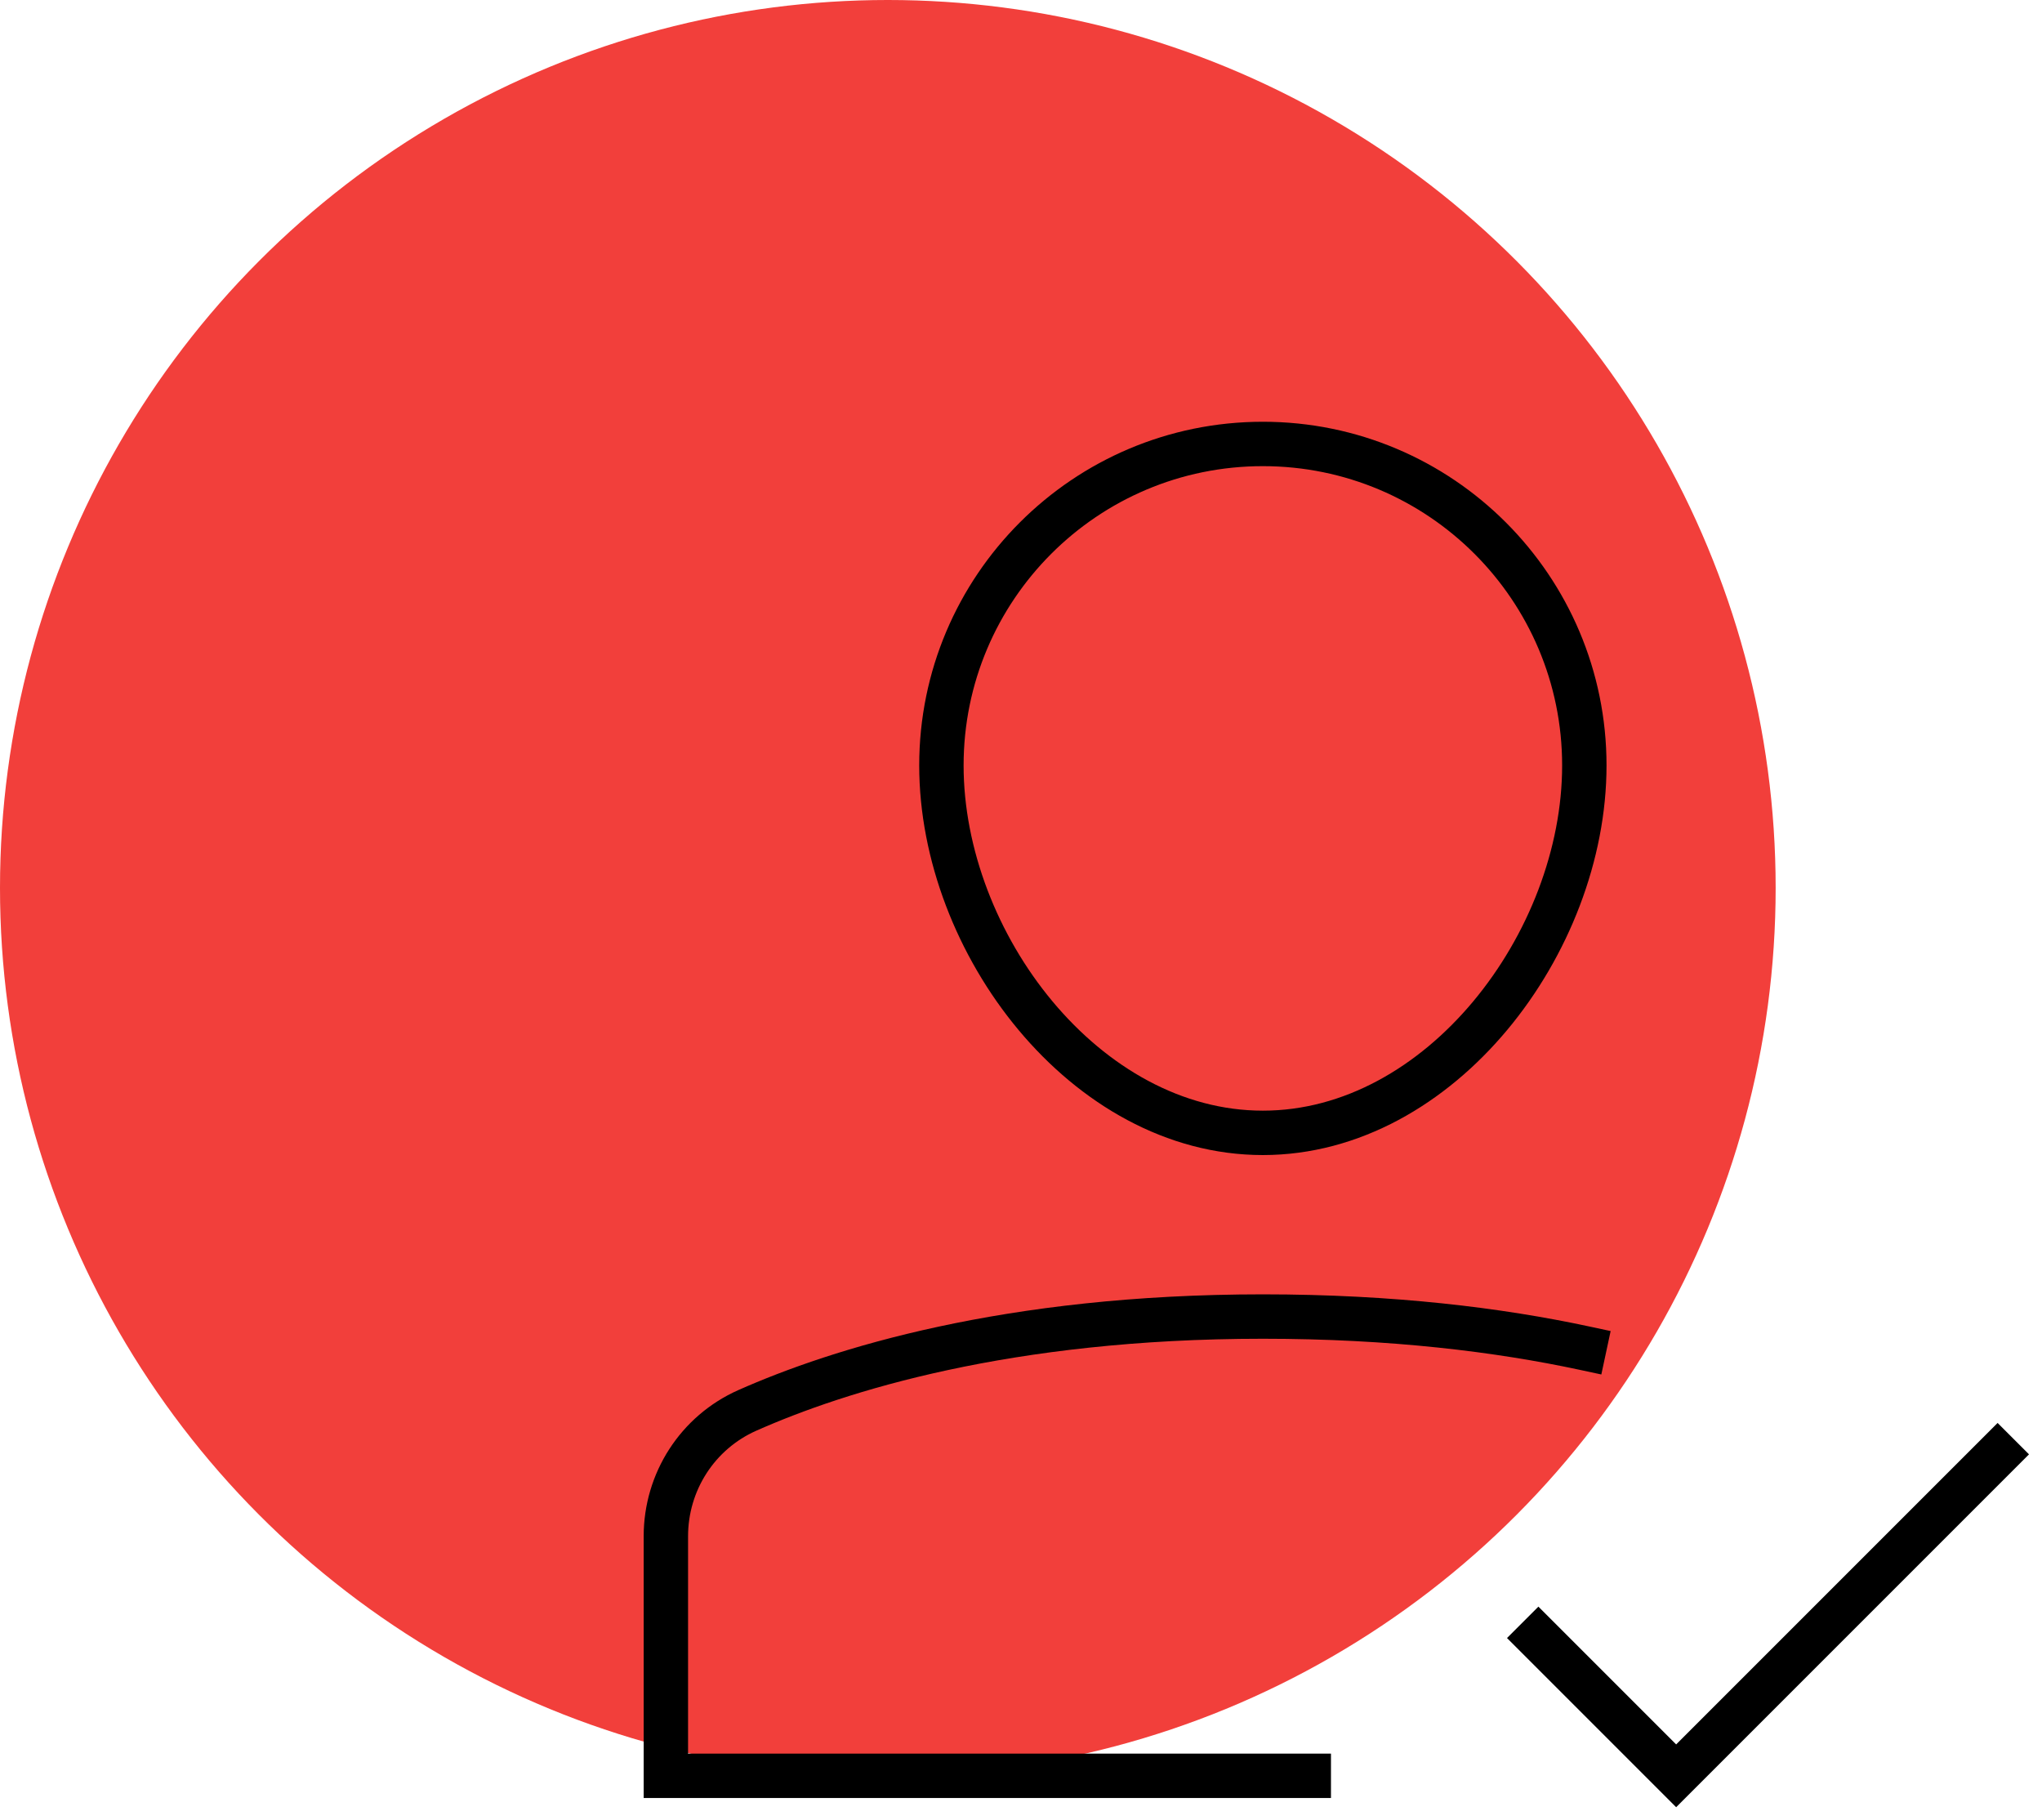 <svg width="92" height="82" viewBox="0 0 92 82" fill="none" xmlns="http://www.w3.org/2000/svg">
<circle cx="40" cy="40" r="40" fill="#F23F3B"/>
<path d="M71.378 60.732C67.528 59.907 62.727 59.31 56.897 59.31C45.372 59.31 37.765 61.722 33.669 63.538C31.427 64.533 30 66.755 30 69.207V80H58.965" stroke="black" stroke-width="2" stroke-miterlimit="10" stroke-linecap="square"/>
<path d="M42.414 34.483C42.414 26.484 48.898 20 56.897 20C64.895 20 71.38 26.484 71.38 34.483C71.38 42.481 64.895 51.035 56.897 51.035C48.898 51.035 42.414 42.481 42.414 34.483Z" stroke="black" stroke-width="2" stroke-miterlimit="10" stroke-linecap="square"/>
<path d="M69.311 73.793L75.517 80L90 65.518" stroke="black" stroke-width="2" stroke-miterlimit="10" stroke-linecap="square"/>
</svg>
